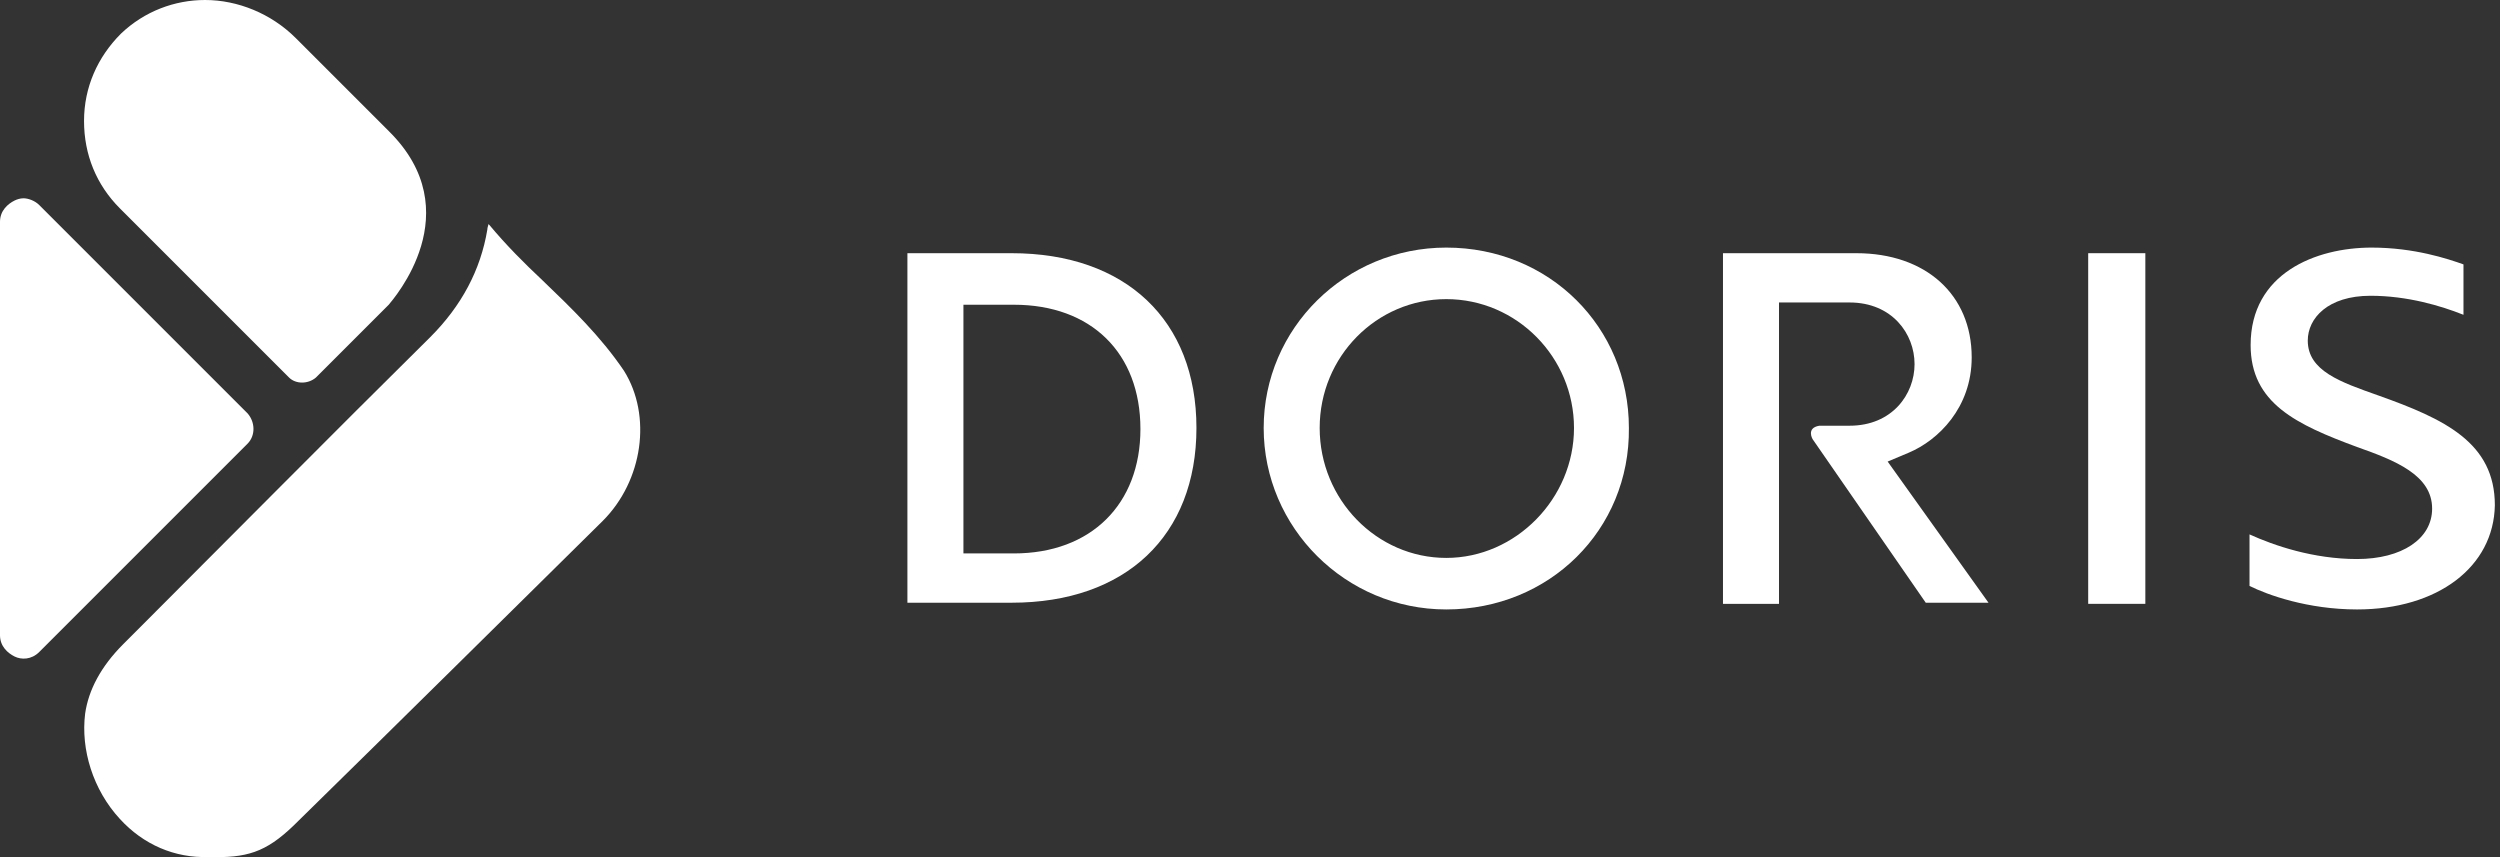 <svg xmlns="http://www.w3.org/2000/svg" width="140" height="48" viewBox="0 0 140 48" fill="none">
  <rect x="0" y="0" width="140" height="48" fill="#333333" stroke="none"/>
  <path d="M21.77 7.34L16.563 2.133C15.183 0.753 13.301 0 11.482 0C9.788 0 8.094 0.627 6.776 1.882C5.459 3.2 4.706 4.893 4.706 6.775C4.706 8.658 5.396 10.351 6.714 11.669L16.187 21.142C16.563 21.518 17.253 21.518 17.692 21.142L21.77 17.064C22.021 16.75 26.35 11.857 21.77 7.34Z" fill="white"/>
  <path d="M30.364 15.684C29.361 14.743 28.357 13.739 27.416 12.61C27.416 12.61 27.416 12.61 27.353 12.547C27.353 12.61 27.29 12.735 27.29 12.861C26.914 15.119 25.848 17.127 24.091 18.883C18.57 24.341 12.987 29.987 7.591 35.383L6.901 36.073C5.647 37.328 4.956 38.645 4.768 39.962C4.517 41.97 5.207 44.228 6.713 45.86C8.031 47.303 9.787 48.055 11.669 47.993C13.802 48.055 14.869 47.742 16.437 46.236C22.711 40.088 28.984 33.877 33.752 29.172C36.011 26.913 36.513 23.275 34.944 20.765C33.627 18.82 31.996 17.252 30.364 15.684Z" fill="white"/>
  <path d="M0 12.422V35.572C0 36.199 0.439 36.575 0.816 36.764C1.192 36.952 1.757 36.952 2.196 36.513L13.865 24.844C14.304 24.404 14.304 23.652 13.865 23.15L2.196 11.481C1.945 11.23 1.568 11.104 1.317 11.104C1.129 11.104 0.941 11.167 0.816 11.23C0.439 11.418 0 11.795 0 12.422Z" fill="white"/>
  <path d="M50.815 33.815V14.179H56.65C63.049 14.179 67.001 17.943 67.001 23.965C67.001 29.988 63.049 33.752 56.65 33.752H50.815V33.815ZM53.952 30.992H56.775C61.104 30.992 63.864 28.232 63.864 24.028C63.864 19.762 61.104 17.065 56.775 17.065H53.952V30.992Z" fill="white"/>
  <path d="M80.992 34.129C75.345 34.129 70.766 29.549 70.766 23.966C70.766 18.382 75.345 13.865 80.992 13.865C86.763 13.865 91.218 18.32 91.218 23.966C91.28 29.675 86.763 34.129 80.992 34.129ZM80.992 16.751C77.102 16.751 73.902 19.951 73.902 23.966C73.902 27.981 77.102 31.243 80.992 31.243C84.881 31.243 88.144 27.918 88.144 23.966C88.144 20.013 84.944 16.751 80.992 16.751Z" fill="white"/>
  <path d="M120.139 14.179H116.939V33.815H120.139V14.179Z" fill="white"/>
  <path d="M131.995 34.129C129.235 34.129 126.976 33.313 125.973 32.812V29.926C127.353 30.553 129.549 31.306 131.995 31.306C134.505 31.306 136.199 30.177 136.199 28.483C136.199 26.601 134.128 25.785 131.995 25.032C128.608 23.777 126.035 22.585 126.035 19.323C126.035 15.308 129.674 13.865 132.811 13.865C135.195 13.865 137.077 14.493 137.955 14.806V17.629C136.7 17.128 134.818 16.563 132.748 16.563C130.364 16.563 129.235 17.818 129.235 19.072C129.235 20.766 131.054 21.393 133.187 22.146C136.889 23.464 139.712 24.781 139.712 28.294C139.649 31.745 136.512 34.129 131.995 34.129Z" fill="white"/>
  <path d="M105.709 25.848L106.901 25.346C108.533 24.656 110.415 22.836 110.415 20.013C110.415 16.5 107.842 14.179 103.953 14.179H96.487V33.815H99.624V16.939H103.576C105.96 16.939 107.215 18.696 107.215 20.39C107.215 22.083 105.96 23.84 103.576 23.84H101.883C101.13 23.965 101.506 24.593 101.506 24.593L107.842 33.752H111.356L105.709 25.848Z" fill="white"/>
</svg>